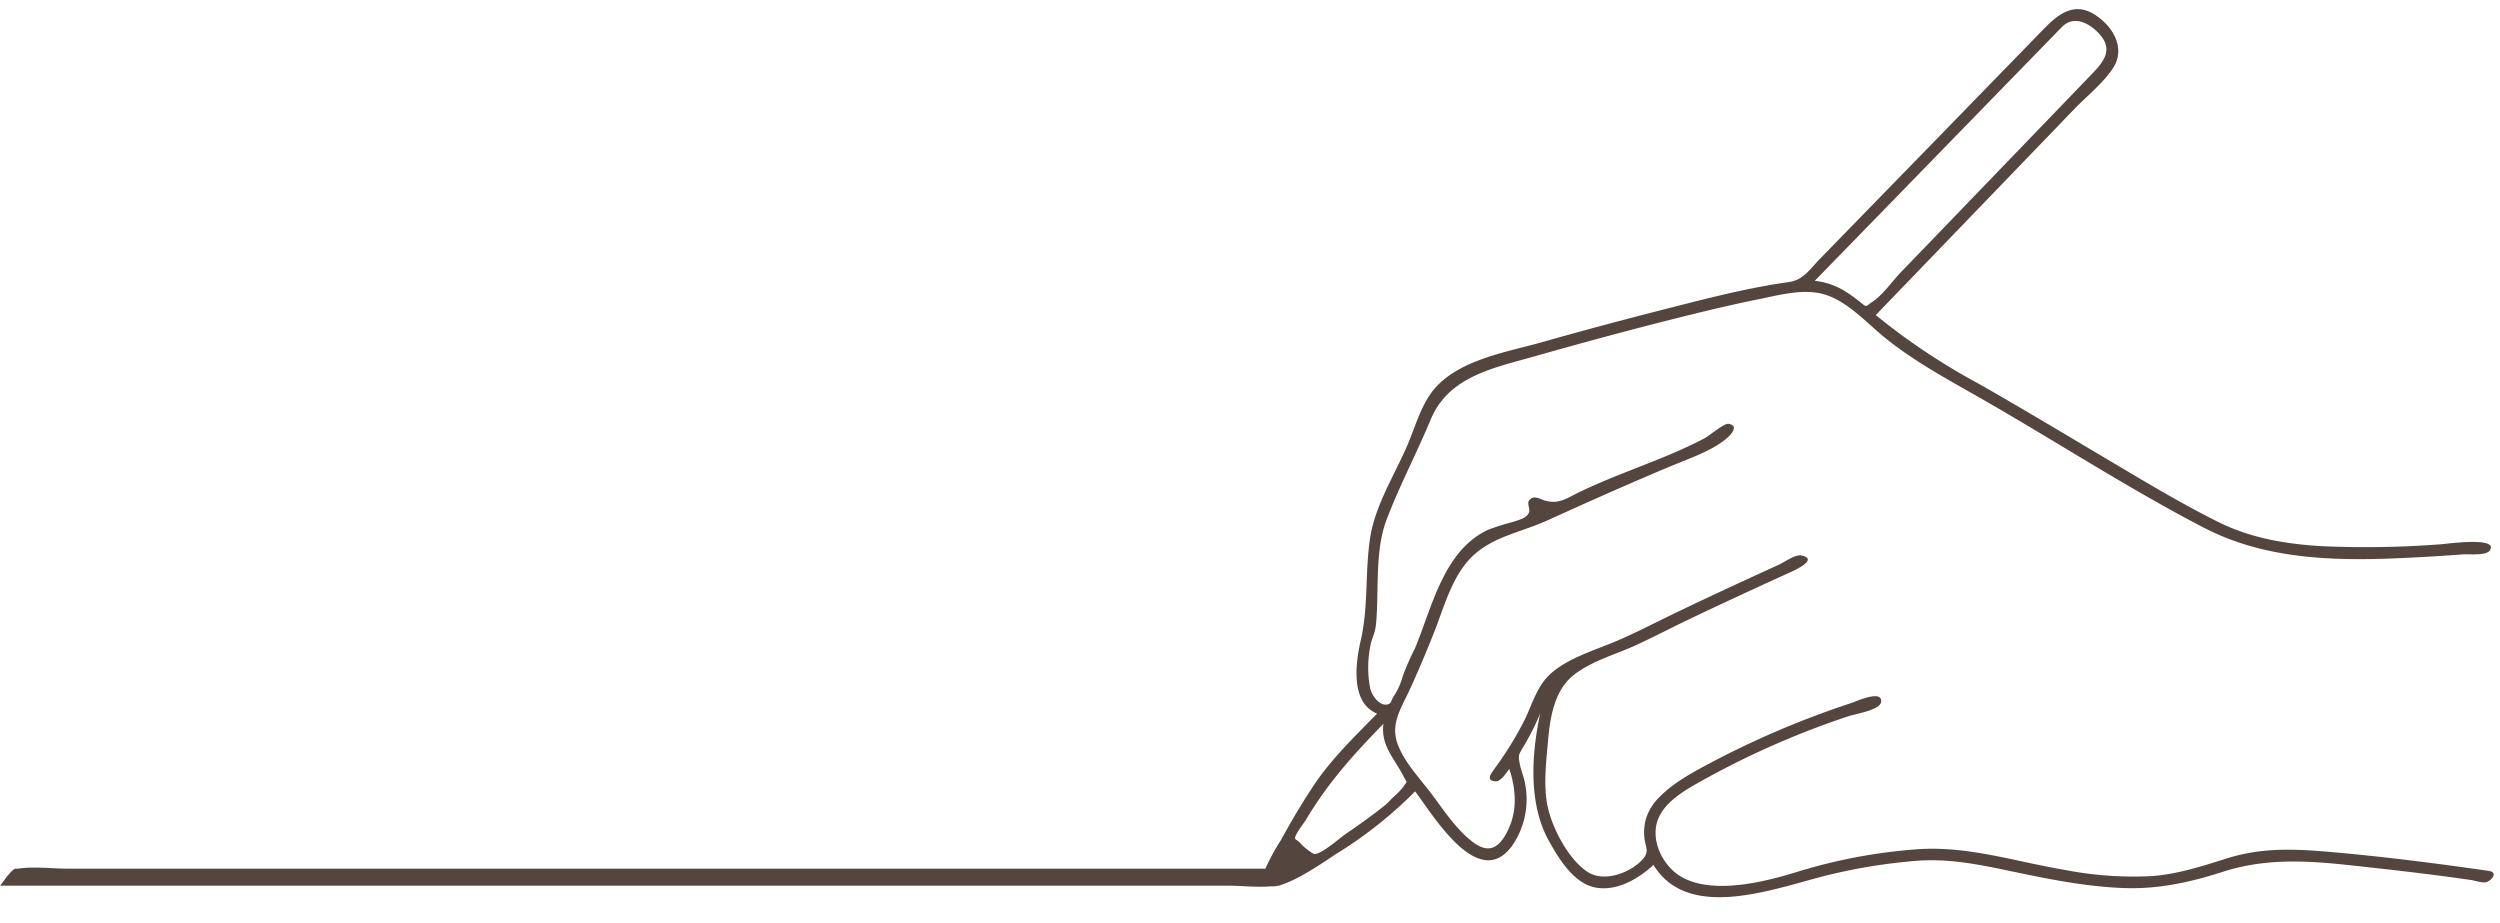 <?xml version="1.0" encoding="UTF-8" standalone="no"?><svg xmlns="http://www.w3.org/2000/svg" xmlns:xlink="http://www.w3.org/1999/xlink" fill="#54453e" height="181.8" preserveAspectRatio="xMidYMid meet" version="1" viewBox="-0.0 -1.8 492.2 181.8" width="492.2" zoomAndPan="magnify"><g id="change1_1"><path d="M489.925,169.652c-10.222-1.463-20.471-2.784-30.756-3.684-7.287-.64-13.764-.978-20.845,1.266-4.782,1.513-9.49,3.035-14.523,3.442a70.731,70.731,0,0,1-17.307-1.211c-9.646-1.614-19.095-4.772-28.96-4.064a105.611,105.611,0,0,0-23.565,4.411c-6.4,1.984-16.439,4.544-22.729,1.143-3.927-2.126-6.6-7.643-4.622-11.881,1.664-3.579,6.062-5.828,9.326-7.652a167.177,167.177,0,0,1,28.114-12.256c1.147-.389,6.13-1.166,6.3-2.789.261-2.464-4.882-.1-5.769.2a178.064,178.064,0,0,0-28.3,12.073c-3.369,1.81-6.944,3.748-9.627,6.532a10.243,10.243,0,0,0-2.5,3.89,9.766,9.766,0,0,0-.43,3.876c.146,1.934,1.056,2.793-.178,4.261-2.363,2.816-7.762,4.823-11.044,2.624-3.712-2.482-6.862-8.48-7.8-12.8-.878-4.018-.3-8.855.059-12.919.411-4.663,1.216-10.016,5.134-13.074,3.525-2.747,8.21-3.991,12.219-5.838,3.529-1.623,6.971-3.433,10.478-5.106,6.633-3.168,13.312-6.244,20-9.289.928-.421,5.5-2.528,2.053-3.255-1.157-.247-3.378,1.349-4.352,1.792-6.958,3.177-13.911,6.377-20.8,9.7-3.666,1.769-7.268,3.653-11.008,5.262-4.224,1.819-9.476,3.314-13.01,6.359-2.843,2.446-3.739,5.988-5.3,9.248a68.906,68.906,0,0,1-5.915,9.6c-.562.809-1.934,2.391.187,2.514,1.07.064,2.226-1.829,2.683-2.455,1.335,3.909,1.618,8.16-.2,11.968-1.682,3.52-3.7,4.887-6.921,2.473-3.291-2.468-5.755-6.3-8.2-9.54-2.277-3.026-5.234-6.075-6.606-9.655-1.495-3.913.5-6.926,2.107-10.359,1.751-3.744,3.342-7.57,4.882-11.4,1.792-4.448,3.077-9.385,5.92-13.307,4.146-5.719,10.468-6.35,16.539-9.1,8.251-3.735,16.434-7.406,24.8-10.884,3.438-1.426,7.442-2.779,10.363-5.152.809-.658,2.752-2.6.485-2.976-.837-.137-3.831,2.377-4.631,2.8-8,4.242-16.809,6.775-24.941,10.752-2.437,1.193-3.762,2.24-6.4,1.609-1.147-.274-2.281-1.271-3.264-.1-.507.6.256,1.737-.046,2.4-.535,1.166-1.87,1.422-3.264,1.883a46.136,46.136,0,0,0-4.763,1.509c-8.791,4.069-11.035,15.255-14.409,23.328a51.575,51.575,0,0,0-2.386,5.422,14.016,14.016,0,0,1-1.888,4.165c-.347.521-.379,1.221-.955,1.426-1.719.613-3.374-1.865-3.6-3.131a21.578,21.578,0,0,1,.078-8.516,1.587,1.587,0,0,1,.05-.338c.443-1.664.887-1.874,1.088-4.5.009-.078.014-.16.018-.242.453-6.322-.27-13.7,2.03-19.689,2.555-6.656,5.92-13.083,8.676-19.671,3.534-8.443,12.338-10.093,20.507-12.416,9.376-2.661,18.793-5.216,28.251-7.579,5.239-1.312,10.5-2.578,15.794-3.643,3.922-.791,8.567-2.08,12.548-1.051,4.928,1.28,8.864,5.924,12.768,9.01,5.956,4.7,12.589,8.21,19.149,11.977,14.386,8.26,28.361,17.339,43.085,25,13.54,7.044,28.818,6.624,43.711,5.787,2.473-.137,4.942-.306,7.415-.485,1.106-.082,4.512.288,5.239-.741,1.989-2.807-8.434-1.33-9.6-1.253a191.937,191.937,0,0,1-23.442.375c-7.182-.416-14.057-1.586-20.525-4.823-7.534-3.767-14.77-8.155-22.011-12.448-8.37-4.96-16.708-9.988-25.17-14.788A128.006,128.006,0,0,1,369.3,60.228q14.173-14.7,28.347-29.408,5.342-5.547,10.688-11.095c2.455-2.551,5.664-5.092,7.634-8.046,2.7-4.037-.091-8.5-3.748-10.711-4.617-2.788-7.982,1.019-10.958,4.082Q390.608,16,379.948,26.949L365.575,41.7q-3.62,3.723-7.246,7.442c-2,2.057-3.3,4.2-6.139,4.594-8.274,1.143-16.452,3.314-24.539,5.367q-12.1,3.072-24.118,6.482c-6.788,1.911-15.739,3.351-20.759,8.754-2.9,3.131-4.073,7.78-5.723,11.6-2.482,5.751-6.267,11.707-7.264,17.943-1.079,6.775-.329,13.691-1.883,20.4-1.038,4.48-2.053,12.265,3.214,14.413-4.516,4.635-9.06,8.955-12.635,14.377-2.249,3.41-4.343,6.935-6.29,10.528a40.948,40.948,0,0,0-3.062,5.623H13.37c-3.136,0-6.708-.481-9.817,0a2.955,2.955,0,0,1-.435,0c-.544,0-1.388,1.154-1.726,1.516-.167.179-1.3,1.828-1.392,1.828H241.548c2.748,0,5.83.369,8.643.137a4.435,4.435,0,0,0,1.506-.14c.034,0,.07,0,.1,0a.742.742,0,0,0,.373-.135c3.831-1.153,9.692-5.349,10.881-6.1a83.185,83.185,0,0,0,15.561-12.324c3.584,4.731,12.434,19.68,19.026,10.807a16.075,16.075,0,0,0,2.583-12.512c-.233-1.275-.8-2.505-1.019-3.767-.3-1.646-.27-1.618.677-3.237a50.618,50.618,0,0,0,3.365-6.647c-1.728,8.009-2.386,17.828,1.737,25.17,2.021,3.6,4.987,8.512,9.44,9.17,4.11.613,8.219-1.819,11.113-4.512,6.994,11.492,24.448,4.384,34.523,1.97a110.765,110.765,0,0,1,17.207-2.766c6.148-.471,11.785.6,17.787,1.86,7.62,1.6,15.319,3.218,23.126,3.5,6.8.242,13.083-1.147,19.511-3.218,10.089-3.255,19.881-1.833,30.253-.695q7.33.8,14.647,1.778c1.3.178,2.6.361,3.9.549.823.114,2.162.622,2.976.425C490.382,171.673,492.042,169.945,489.925,169.652ZM405.94,3.525c2.427-2.5,5.673-.635,7.529,1.527,2.633,3.067.571,5.454-1.7,7.8q-6.72,6.981-13.44,13.956-9.284,9.634-18.569,19.273-2.75,2.846-5.49,5.691c-1.737,1.8-3.589,4.521-5.678,5.888-1.477.969-.914,1.147-2.583-.16a28.123,28.123,0,0,0-2.446-1.765,14.268,14.268,0,0,0-6.276-2.244Q381.614,28.507,405.94,3.525ZM276.265,153.15a16.018,16.018,0,0,1-2.053,2.08c-.494.494-.965,1.033-1.5,1.481-2.469,1.97-5.047,3.822-7.662,5.6-1.3.882-4.983,4.215-6.368,4.027a11.706,11.706,0,0,1-2.912-2.382c-.027-.046-.773-.512-.8-.654-.128-.7,1.7-2.967,2.089-3.62,4.37-7.346,9.394-12.914,15.314-18.985-.581,4.292,2.176,6.82,3.945,10.331C277.083,152.546,277.165,151.742,276.265,153.15Z"/></g></svg>